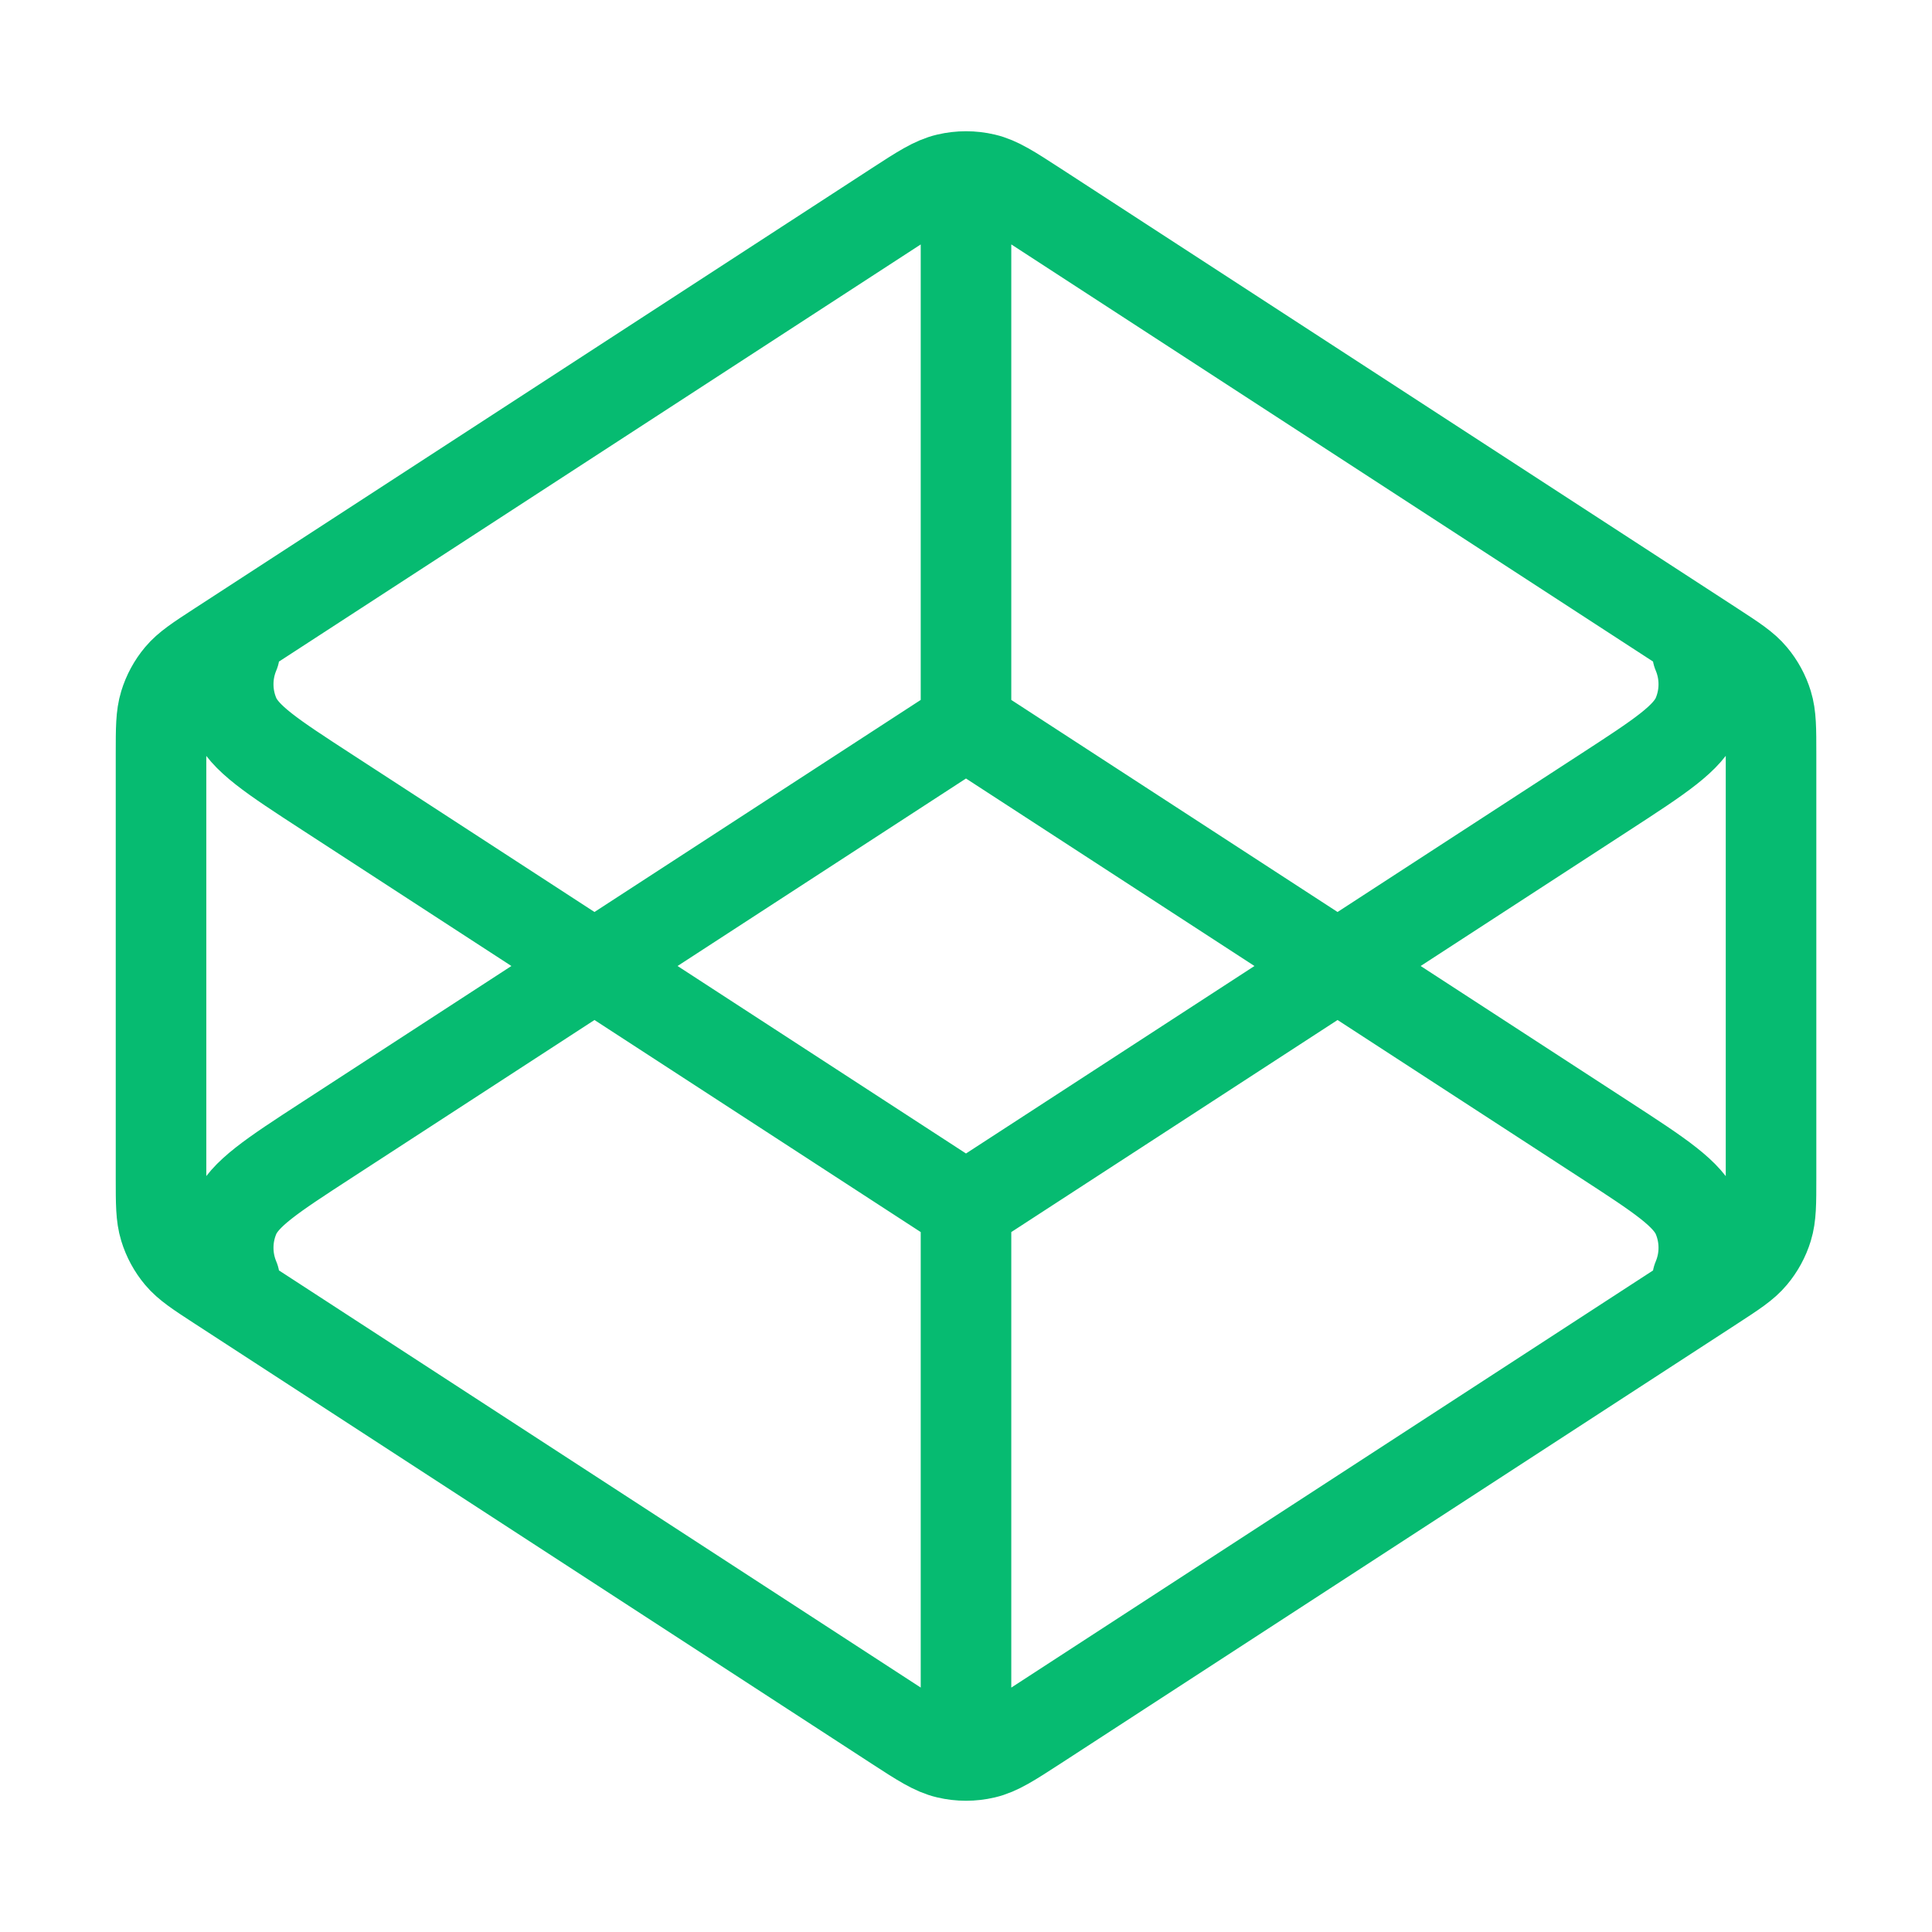 <svg width="32" height="32" viewBox="0 0 32 32" fill="none" xmlns="http://www.w3.org/2000/svg">
<path d="M16 12L5.419 18.878C4.502 19.474 4.043 19.772 3.884 20.15C3.745 20.48 3.745 20.853 3.884 21.183M16 12L26.582 18.878C27.499 19.474 27.957 19.772 28.116 20.15C28.255 20.48 28.255 20.853 28.116 21.183M16 12V3.333M16 20L5.419 13.122C4.502 12.526 4.043 12.228 3.884 11.85C3.745 11.52 3.745 11.147 3.884 10.817M16 20L26.582 13.122C27.499 12.526 27.957 12.228 28.116 11.85C28.255 11.52 28.255 11.147 28.116 10.817M16 20V28.667M28.363 21.298L17.163 28.578C16.742 28.851 16.532 28.988 16.305 29.041C16.105 29.088 15.896 29.088 15.696 29.041C15.469 28.988 15.258 28.851 14.838 28.578L3.638 21.298C3.283 21.067 3.106 20.952 2.977 20.798C2.863 20.662 2.778 20.505 2.726 20.335C2.667 20.143 2.667 19.932 2.667 19.509V12.491C2.667 12.068 2.667 11.857 2.726 11.665C2.778 11.495 2.863 11.338 2.977 11.202C3.106 11.048 3.283 10.933 3.638 10.702L14.838 3.422C15.258 3.149 15.469 3.012 15.696 2.959C15.896 2.912 16.105 2.912 16.305 2.959C16.532 3.012 16.742 3.149 17.163 3.422L28.363 10.702C28.718 10.933 28.895 11.048 29.023 11.202C29.137 11.338 29.223 11.495 29.275 11.665C29.334 11.857 29.334 12.068 29.334 12.491V19.509C29.334 19.932 29.334 20.143 29.275 20.335C29.223 20.505 29.137 20.662 29.023 20.798C28.895 20.952 28.718 21.067 28.363 21.298Z" stroke="#06bb71" stroke-width="1.5" stroke-linecap="round" stroke-linejoin="round"/>
</svg>
